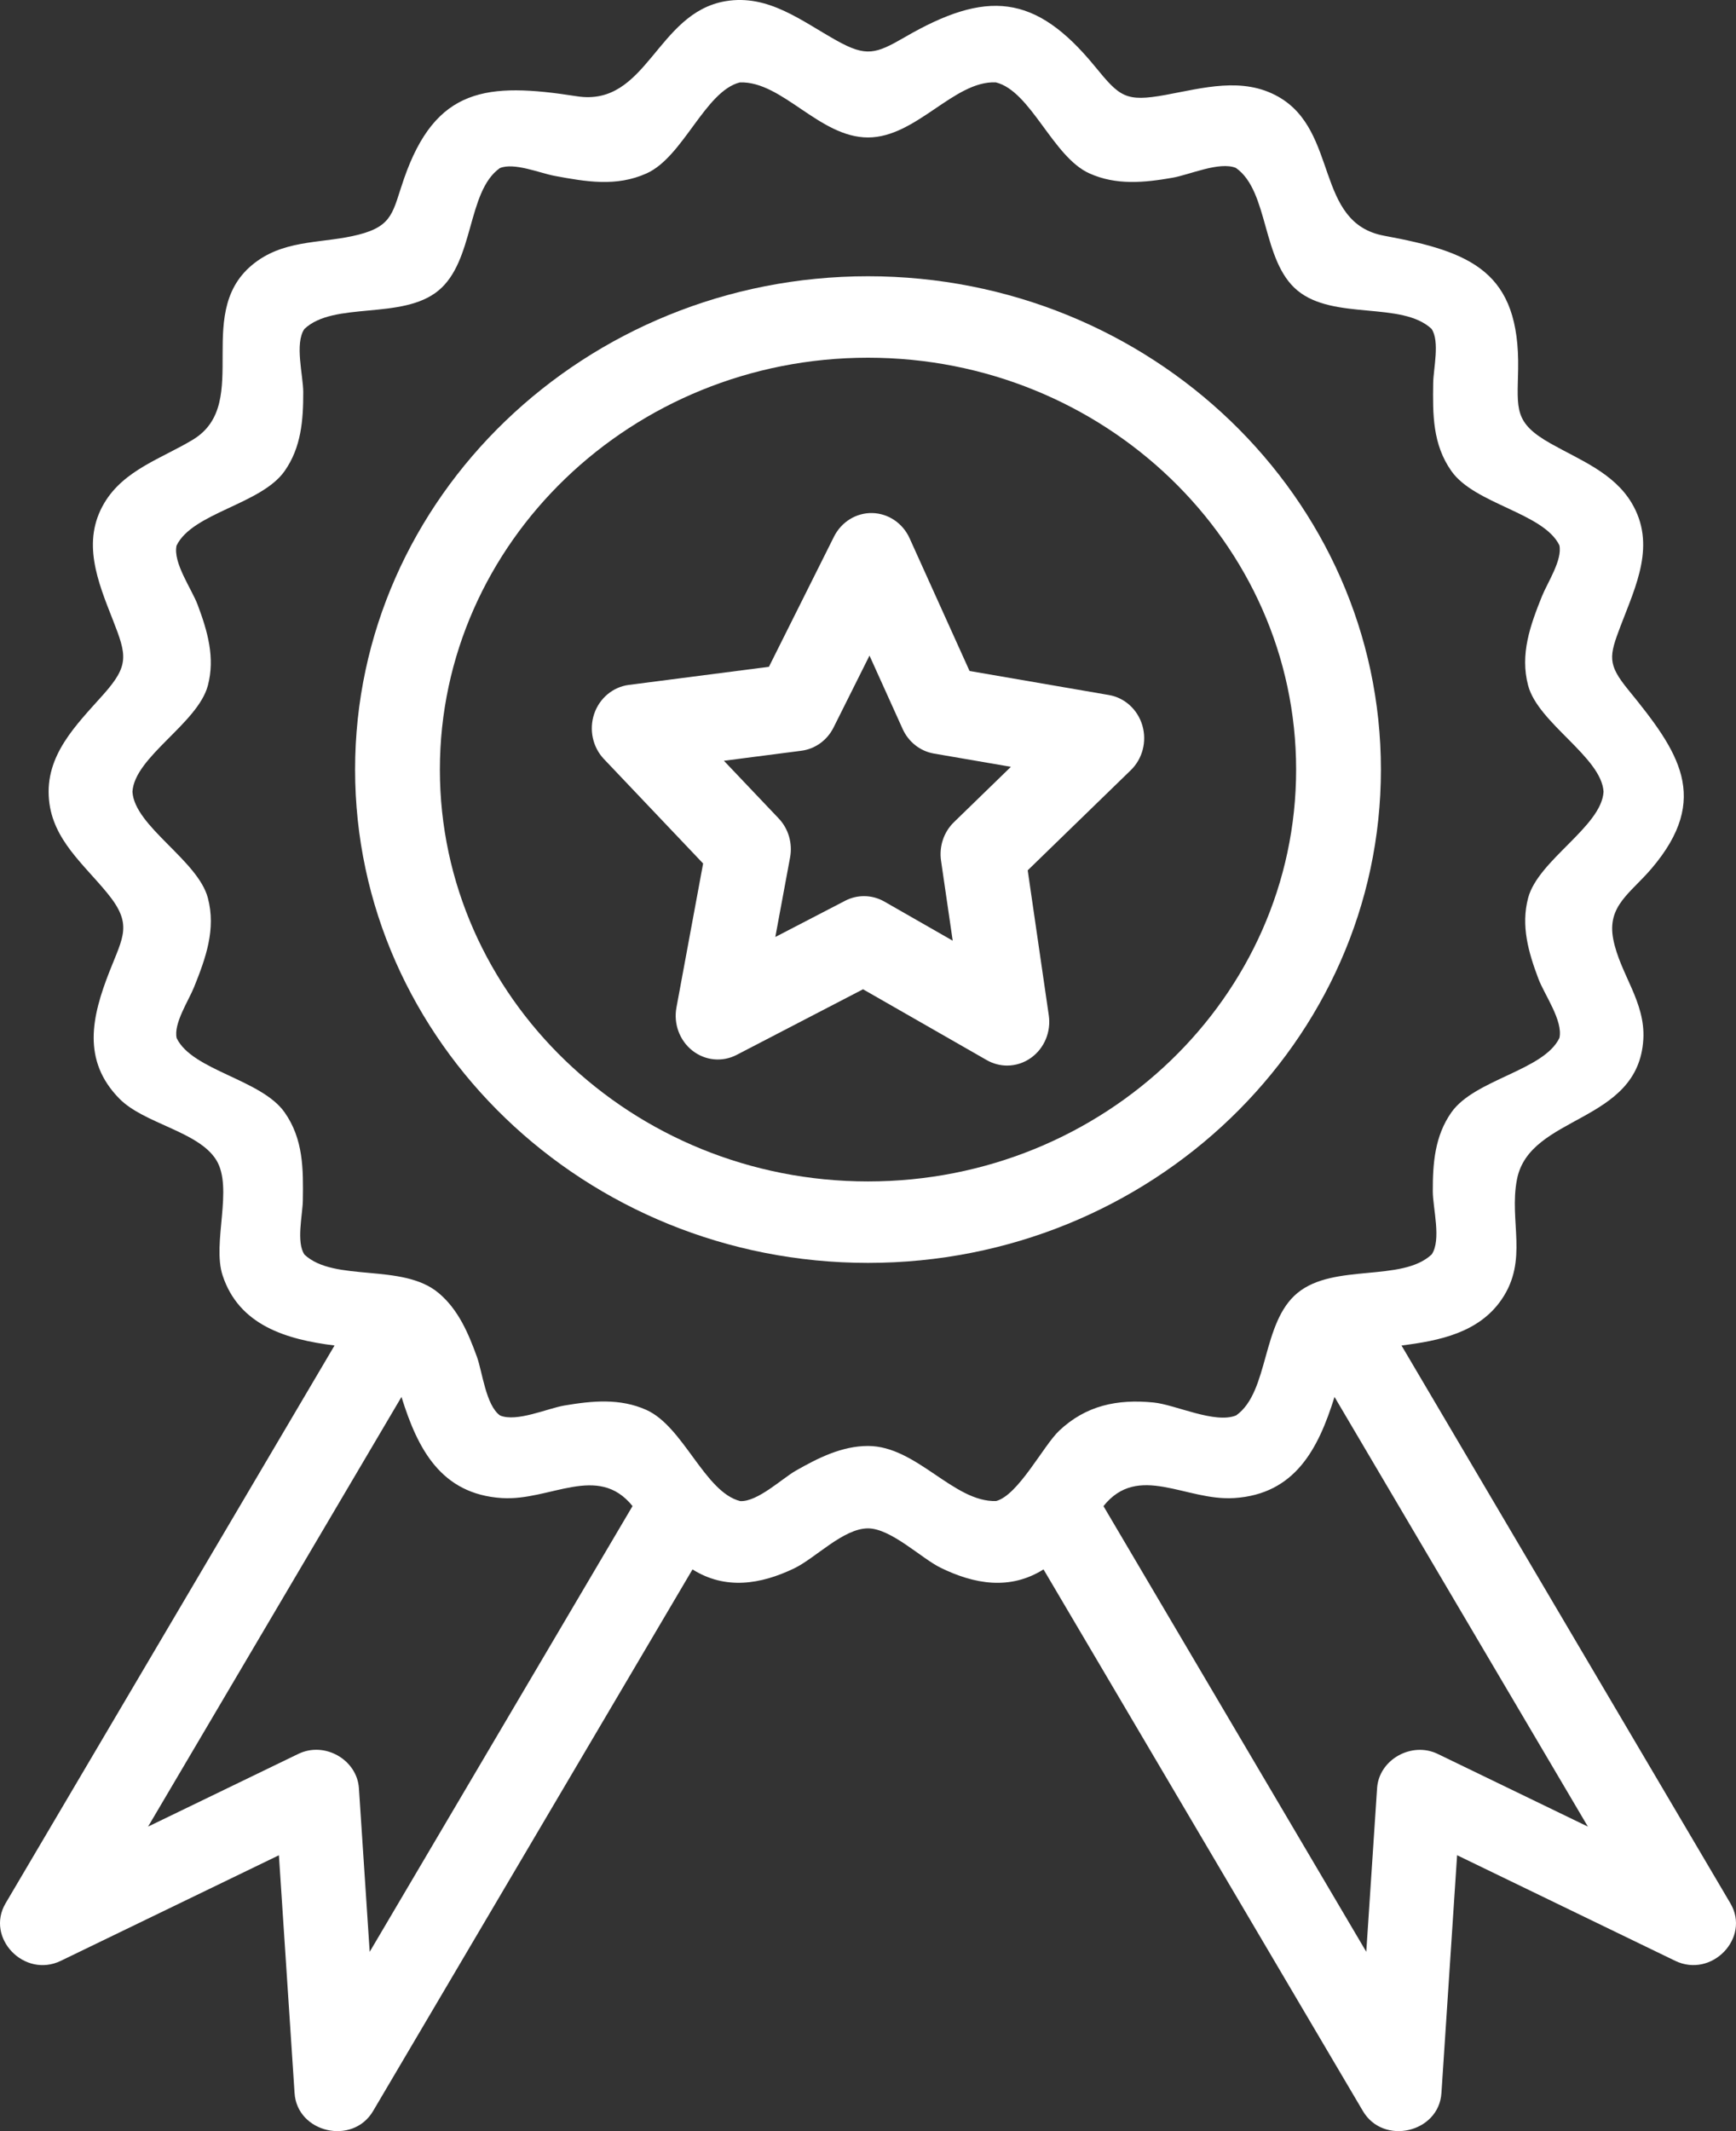 <?xml version="1.0" encoding="UTF-8"?>
<svg width="44px" height="54px" viewBox="0 0 44 54" version="1.1" xmlns="http://www.w3.org/2000/svg" xmlns:xlink="http://www.w3.org/1999/xlink">
    <rect x="0" y="0" width="44" height="54" fill="#333333" stroke="none"/>
    <!-- Generator: Sketch 52.6 (67491) - http://www.bohemiancoding.com/sketch -->
    <title>Group 8</title>
    <desc>Created with Sketch.</desc>
    <g id="Page-1" stroke="none" stroke-width="1" fill="none" fill-rule="evenodd">
        <g id="Artboard" transform="translate(-1339, -1158)" fill="#FFFFFF" fill-rule="nonzero">
            <g id="Group-8" transform="translate(1339, 1158)">
                <path d="M43.858,48.228 L35.522,34.093 C36.487,33.973 37.479,33.768 38.055,32.933 C38.747,31.929 38.242,30.95 38.448,29.886 C38.768,28.235 41.524,28.479 41.651,26.336 C41.707,25.381 41.061,24.68 40.889,23.799 C40.724,22.95 41.327,22.635 41.864,22.002 C43.376,20.22 42.545,19.042 41.272,17.482 C40.738,16.828 40.781,16.632 41.076,15.858 C41.466,14.835 41.982,13.791 41.353,12.74 C40.898,11.982 40.046,11.657 39.307,11.241 C38.365,10.711 38.459,10.374 38.478,9.361 C38.523,6.883 37.294,6.381 35.085,5.974 C33.312,5.647 33.942,3.323 32.398,2.45 C31.495,1.94 30.491,2.231 29.542,2.405 C28.523,2.591 28.381,2.452 27.752,1.684 C26.234,-0.171 24.995,-0.254 22.929,0.944 C22.197,1.368 21.957,1.446 21.211,1.031 C20.328,0.541 19.479,-0.154 18.39,0.03 C16.63,0.327 16.402,2.719 14.618,2.439 C12.34,2.082 11.044,2.213 10.239,4.53 C9.95,5.362 9.971,5.721 9.085,5.947 C8.22,6.168 7.31,6.063 6.538,6.601 C4.798,7.815 6.44,10.205 4.887,11.142 C4.094,11.62 3.148,11.905 2.647,12.74 C2.058,13.724 2.48,14.74 2.861,15.709 C3.213,16.606 3.278,16.858 2.623,17.594 C1.927,18.375 1.135,19.14 1.242,20.267 C1.338,21.28 2.121,21.896 2.727,22.64 C3.364,23.42 3.124,23.727 2.775,24.616 C2.329,25.751 2.07,26.864 3.023,27.836 C3.651,28.477 5.026,28.663 5.48,29.391 C5.922,30.102 5.371,31.493 5.642,32.317 C6.057,33.58 7.252,33.941 8.479,34.093 L0.141,48.228 C-0.373,49.102 0.615,50.134 1.541,49.685 L7.069,47.01 L7.466,53.036 C7.531,54.042 8.939,54.37 9.457,53.49 L17.552,39.767 C18.388,40.292 19.281,40.146 20.124,39.743 C20.665,39.485 21.373,38.727 22,38.727 C22.581,38.727 23.351,39.485 23.839,39.724 C24.689,40.14 25.594,40.303 26.448,39.767 L26.449,39.767 L34.543,53.49 C35.06,54.37 36.468,54.041 36.534,53.036 L36.931,47.009 L42.459,49.685 C43.385,50.132 44.374,49.103 43.858,48.228 Z M9.37,49.457 L9.097,45.312 C9.05,44.59 8.23,44.115 7.558,44.443 L3.753,46.284 L10.176,35.396 C10.178,35.402 10.179,35.408 10.181,35.413 C10.587,36.711 11.175,37.86 12.721,37.959 C13.94,38.037 15.151,37.067 16.032,38.162 L9.37,49.457 Z M26.843,36.255 C26.447,36.629 25.809,37.885 25.248,38.034 C24.171,38.071 23.233,36.639 22,36.639 C21.333,36.64 20.731,36.946 20.17,37.265 C19.823,37.463 19.203,38.057 18.762,38.036 C17.859,37.81 17.327,36.146 16.379,35.724 C15.711,35.426 15.012,35.494 14.305,35.614 C13.873,35.687 13.098,36.041 12.675,35.867 C12.315,35.613 12.224,34.754 12.089,34.383 C11.872,33.786 11.618,33.18 11.112,32.759 C10.194,31.995 8.472,32.498 7.717,31.79 C7.503,31.474 7.67,30.784 7.676,30.418 C7.688,29.626 7.691,28.863 7.212,28.184 C6.622,27.348 4.875,27.126 4.478,26.306 C4.393,25.939 4.782,25.352 4.918,25.014 C5.214,24.278 5.479,23.547 5.268,22.751 C5.014,21.797 3.409,20.938 3.357,20.062 C3.409,19.178 5.013,18.33 5.268,17.372 C5.456,16.665 5.26,15.99 5.008,15.321 C4.858,14.922 4.379,14.258 4.475,13.824 C4.879,12.991 6.617,12.781 7.212,11.938 C7.635,11.339 7.688,10.644 7.686,9.934 C7.685,9.511 7.464,8.709 7.713,8.338 C8.459,7.626 10.194,8.12 11.112,7.363 C12.026,6.611 11.832,4.853 12.668,4.26 C13.025,4.109 13.687,4.387 14.054,4.456 C14.851,4.604 15.62,4.739 16.387,4.394 C17.319,3.976 17.868,2.313 18.752,2.088 C19.828,2.051 20.767,3.483 22,3.483 C23.224,3.483 24.177,2.042 25.239,2.087 C26.131,2.307 26.68,3.976 27.613,4.394 C28.29,4.699 29.001,4.629 29.717,4.504 C30.144,4.431 30.907,4.083 31.325,4.255 C32.17,4.848 31.972,6.609 32.887,7.363 C33.81,8.123 35.524,7.627 36.283,8.332 C36.498,8.648 36.331,9.339 36.325,9.705 C36.313,10.497 36.308,11.259 36.788,11.938 C37.379,12.776 39.122,12.994 39.523,13.816 C39.606,14.185 39.218,14.769 39.082,15.108 C38.786,15.844 38.52,16.577 38.732,17.372 C38.986,18.326 40.591,19.184 40.643,20.062 C40.591,20.945 38.987,21.793 38.732,22.751 C38.544,23.458 38.74,24.133 38.992,24.801 C39.142,25.2 39.621,25.864 39.525,26.299 C39.131,27.127 37.379,27.347 36.788,28.184 C36.365,28.784 36.313,29.478 36.315,30.189 C36.316,30.612 36.537,31.415 36.288,31.785 C35.531,32.496 33.811,32.003 32.888,32.76 C31.968,33.514 32.173,35.265 31.332,35.864 C30.797,36.086 29.795,35.594 29.242,35.538 C28.318,35.445 27.521,35.613 26.843,36.255 C26.542,36.539 27.117,35.996 26.843,36.255 Z M36.442,44.443 C35.779,44.121 34.95,44.585 34.903,45.311 L34.629,49.456 L27.968,38.163 C28.852,37.058 30.054,38.038 31.28,37.959 C32.823,37.861 33.412,36.712 33.819,35.413 C33.821,35.408 33.822,35.402 33.824,35.396 L40.246,46.284 L36.442,44.443 Z" id="Shape"></path>
                <path d="M22,32 C14.832,32 9,26.393 9,19.5 C9,12.607 14.832,7 22,7 C29.168,7 35,12.607 35,19.5 C35,26.393 29.168,32 22,32 Z M22,9.064 C16.017,9.064 11.149,13.746 11.149,19.5 C11.149,25.255 16.017,29.936 22,29.936 C27.983,29.936 32.851,25.255 32.851,19.5 C32.851,13.746 27.983,9.064 22,9.064 Z" id="Shape"></path>
                <path d="M25.526,27 C25.349,27 25.171,26.954 25.01,26.862 L21.874,25.067 L18.672,26.729 C18.308,26.918 17.873,26.876 17.549,26.621 C17.225,26.366 17.068,25.943 17.145,25.529 L17.821,21.88 L15.307,19.233 C15.022,18.933 14.926,18.49 15.059,18.091 C15.193,17.693 15.533,17.408 15.936,17.355 L19.489,16.896 L21.138,13.598 C21.326,13.223 21.703,12.991 22.108,13 C22.514,13.009 22.881,13.256 23.054,13.638 L24.574,17.002 L28.107,17.611 C28.508,17.68 28.836,17.98 28.954,18.383 C29.072,18.787 28.959,19.225 28.662,19.514 L26.048,22.053 L26.582,25.727 C26.643,26.144 26.47,26.56 26.136,26.801 C25.954,26.933 25.74,27 25.526,27 Z M21.899,22.707 C22.077,22.707 22.254,22.753 22.415,22.845 L24.147,23.836 L23.851,21.807 C23.799,21.446 23.921,21.082 24.178,20.833 L25.622,19.43 L23.67,19.094 C23.323,19.034 23.027,18.801 22.878,18.471 L22.038,16.612 L21.127,18.434 C20.965,18.758 20.66,18.978 20.311,19.023 L18.348,19.277 L19.737,20.739 C19.984,20.999 20.091,21.368 20.025,21.726 L19.651,23.742 L21.421,22.824 C21.571,22.746 21.735,22.707 21.899,22.707 Z" id="Shape"></path>
            </g>
        </g>
    </g>
</svg>